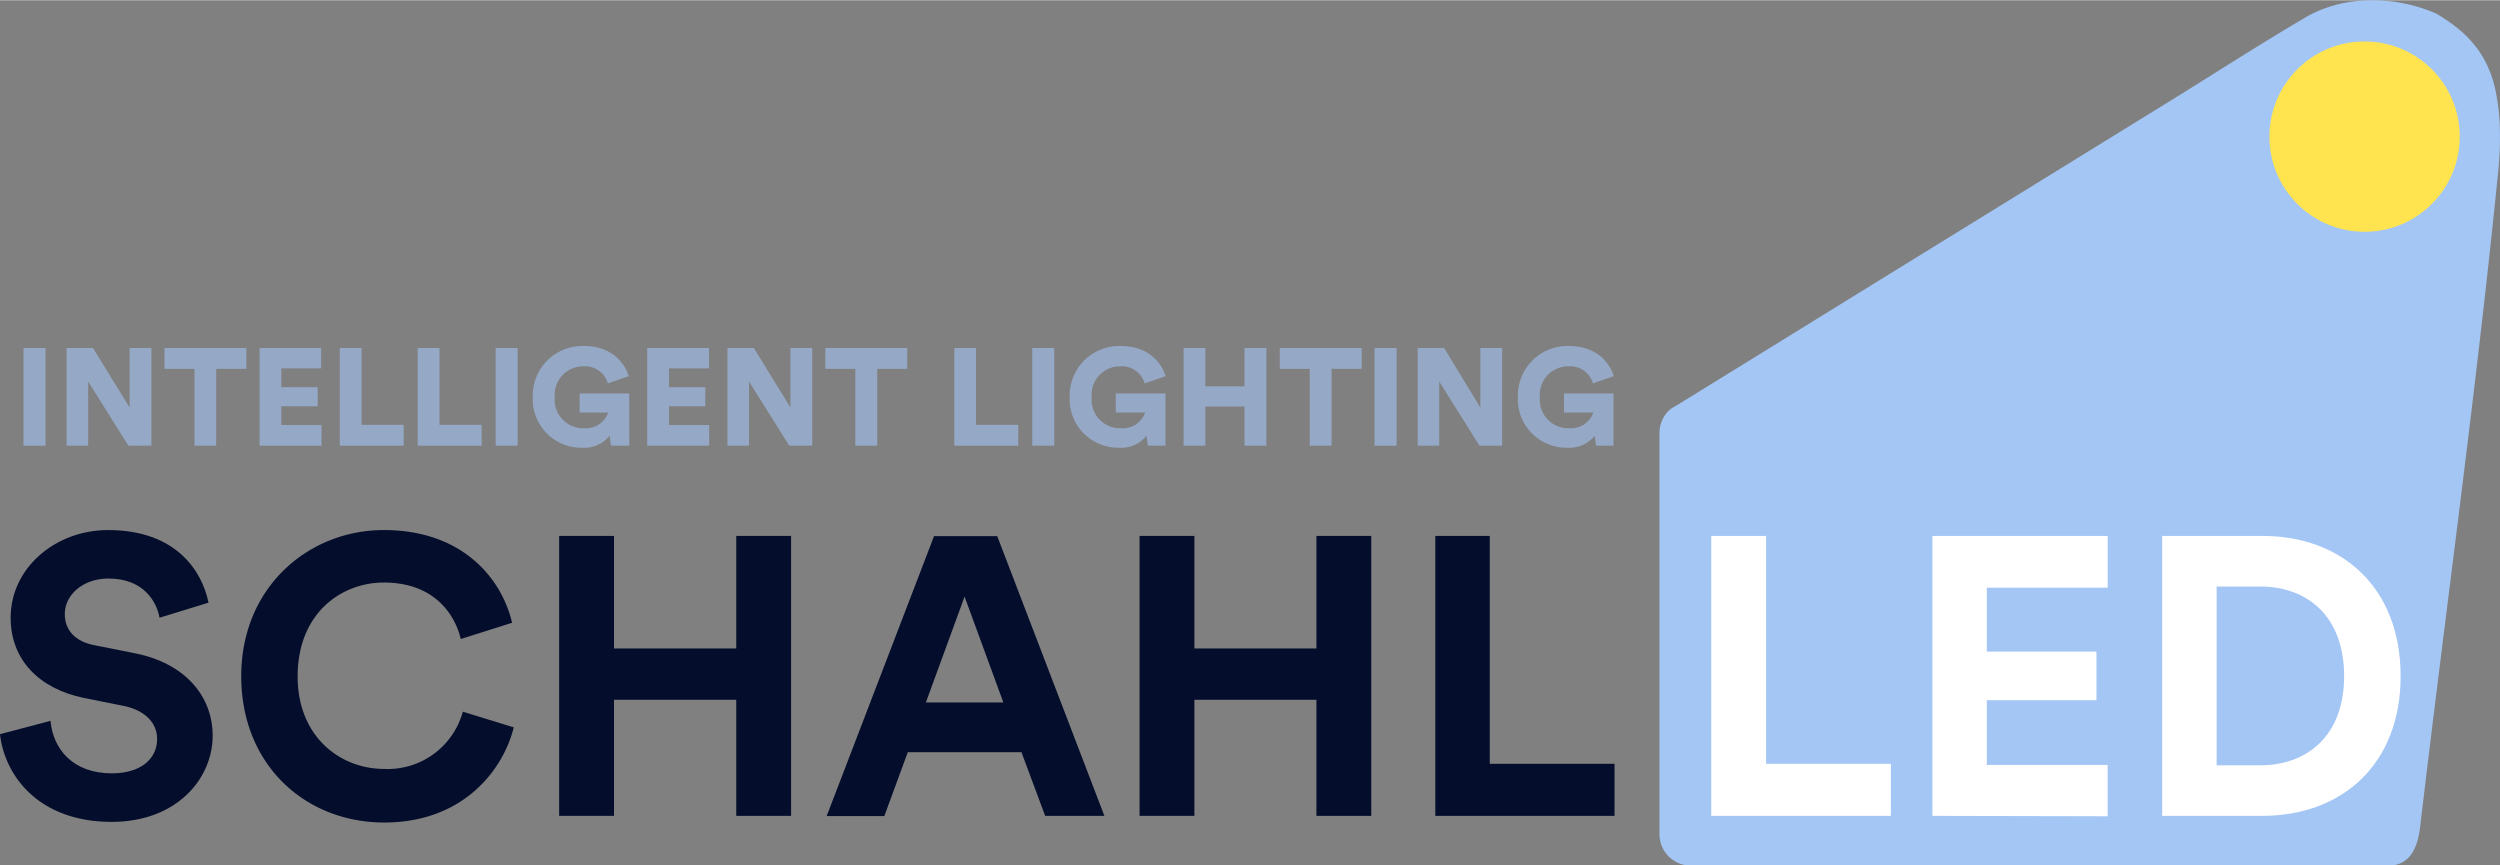 <?xml version="1.0"?>
<svg xmlns="http://www.w3.org/2000/svg" viewBox="0 0 319.18 110.42" width="130" height="45"><rect x="0" y="0" width="319.18" height="110.42" fill="#808080" stroke="none"/><defs><style>.cls-1{fill:#a4c6f5;}.cls-2{fill:#040d2b;}.cls-3{fill:#fff;}.cls-4{fill:#ffe450;}.cls-5{fill:#95a8c6;}</style></defs><g id="Layer_2" data-name="Layer 2"><g id="Layer_1-2" data-name="Layer 1"><path class="cls-1" d="M318.6,11.48c-1-4.62-3.56-7.42-7.56-9.78-5.28-2.3-11.77-2.38-16.64.46-6,3.52-11.89,7.34-17.83,11l-36.4,22.45L220.44,47.79l-6.48,4a5.76,5.76,0,0,0-.72.44,4,4,0,0,0-1.37,3v51.25a4,4,0,0,0,3.95,4h89.12c2.89,0,3.77-2.54,4.05-5,3.28-27.82,7.17-55.69,9.95-83.53a43.11,43.11,0,0,0,.2-6.22A28.18,28.18,0,0,0,318.6,11.48Z"/><path class="cls-2" d="M20.37,78.83c-.36-2-2-5-6.51-5-3.37,0-5.59,2.16-5.59,4.53,0,2,1.26,3.53,3.88,4l5,1c6.5,1.26,10,5.5,10,10.54,0,5.49-4.59,11-12.9,11C4.74,104.89.55,98.79,0,93.7L6.45,92c.31,3.52,2.78,6.7,7.82,6.7,3.73,0,5.79-1.86,5.79-4.39,0-2.06-1.56-3.68-4.33-4.23l-5-1C5,87.9,1.36,84.22,1.36,78.83c0-6.35,5.7-11.19,12.45-11.19,8.67,0,12,5.24,12.81,9.27Z"/><path class="cls-2" d="M30.8,86.29c0-11.39,8.62-18.65,18.2-18.65,9.88,0,15,6,16.38,11.84l-6.55,2.07C58,78.12,55.2,74.34,49,74.34c-5.34,0-11,3.83-11,12,0,7.61,5.34,11.8,11.09,11.8a9.94,9.94,0,0,0,10-7.31l6.5,2c-1.36,5.5-6.5,12.15-16.53,12.15S30.8,97.68,30.8,86.29Z"/><path class="cls-2" d="M94,104.13V89.31H78.39v14.82h-7V68.39h7V82.76H94V68.39h7v35.74Z"/><path class="cls-2" d="M130.41,96H115.9l-3,8.16h-7.36l13.71-35.74h8.07L141,104.13h-7.56Zm-12.2-6.35h9.89l-4.95-13.51Z"/><path class="cls-2" d="M168.07,104.13V89.31H152.49v14.82h-7V68.39h7V82.76h15.58V68.39h7v35.74Z"/><path class="cls-2" d="M183.25,104.13V68.39h6.95V97.48h15.93v6.65Z"/><path class="cls-3" d="M218.48,104.13V68.39h7V97.48h15.93v6.65Z"/><path class="cls-3" d="M246.71,104.13V68.39h22.38V75H253.66v8.16h14v6.2h-14v8.27h15.43v6.55Z"/><path class="cls-3" d="M276.05,104.13V68.39h12.8c10.18,0,17.64,6.61,17.64,17.9S299,104.13,288.8,104.13Zm12.5-6.45c5.85,0,10.73-3.63,10.73-11.39s-4.83-11.44-10.68-11.44H283V97.68Z"/><circle class="cls-4" cx="301.89" cy="17.41" r="12.15"/><path class="cls-5" d="M3,56.87V44.4H5.81V56.87Z"/><path class="cls-5" d="M16.39,56.87l-5.13-8.19v8.19H8.5V44.4h3.37L16.55,52V44.4h2.78V56.87Z"/><path class="cls-5" d="M27.6,47.06v9.81H24.83V47.06H21V44.4H31.45v2.66Z"/><path class="cls-5" d="M33.14,56.87V44.4H41V47H35.92V49.4h4.64v2.44H35.92v2.39h5.13v2.64Z"/><path class="cls-5" d="M43.38,56.87V44.4h2.78v9.81h5.38v2.66Z"/><path class="cls-5" d="M53.33,56.87V44.4h2.78v9.81h5.38v2.66Z"/><path class="cls-5" d="M63.28,56.87V44.4h2.81V56.87Z"/><path class="cls-5" d="M78,56.87l-.17-1.27a4.15,4.15,0,0,1-3.5,1.53,6.2,6.2,0,0,1-6.31-6.49,6.33,6.33,0,0,1,6.49-6.5c3.56,0,5.22,2.11,5.76,3.85l-2.67.93a3,3,0,0,0-3.09-2.18,3.62,3.62,0,0,0-3.68,3.9,3.64,3.64,0,0,0,3.75,4,3,3,0,0,0,3.07-2H74V50.2h6.34v6.67Z"/><path class="cls-5" d="M82.63,56.87V44.4h7.89V47H85.41V49.4h4.64v2.44H85.41v2.39h5.13v2.64Z"/><path class="cls-5" d="M100.77,56.87l-5.14-8.19v8.19H92.88V44.4h3.37L100.92,52V44.4h2.78V56.87Z"/><path class="cls-5" d="M112,47.06v9.81H109.2V47.06h-3.83V44.4h10.46v2.66Z"/><path class="cls-5" d="M121.84,56.87V44.4h2.77v9.81H130v2.66Z"/><path class="cls-5" d="M131.79,56.87V44.4h2.81V56.87Z"/><path class="cls-5" d="M146.55,56.87l-.18-1.27a4.11,4.11,0,0,1-3.49,1.53,6.2,6.2,0,0,1-6.31-6.49,6.33,6.33,0,0,1,6.48-6.5c3.57,0,5.22,2.11,5.77,3.85l-2.68.93a3,3,0,0,0-3.09-2.18,3.61,3.61,0,0,0-3.67,3.9,3.64,3.64,0,0,0,3.74,4,3,3,0,0,0,3.08-2h-3.75V50.2h6.35v6.67Z"/><path class="cls-5" d="M158.89,56.87v-5h-5v5h-2.78V44.4h2.78v4.89h5V44.4h2.79V56.87Z"/><path class="cls-5" d="M170,47.06v9.81h-2.78V47.06h-3.83V44.4h10.46v2.66Z"/><path class="cls-5" d="M175.49,56.87V44.4h2.82V56.87Z"/><path class="cls-5" d="M188.89,56.87l-5.14-8.19v8.19H181V44.4h3.38L189,52V44.4h2.78V56.87Z"/><path class="cls-5" d="M203.77,56.87l-.17-1.27a4.15,4.15,0,0,1-3.5,1.53,6.2,6.2,0,0,1-6.31-6.49,6.33,6.33,0,0,1,6.48-6.5c3.57,0,5.22,2.11,5.77,3.85l-2.67.93a3,3,0,0,0-3.1-2.18,3.62,3.62,0,0,0-3.67,3.9,3.64,3.64,0,0,0,3.74,4,3,3,0,0,0,3.08-2h-3.74V50.2H206v6.67Z"/></g></g></svg>
